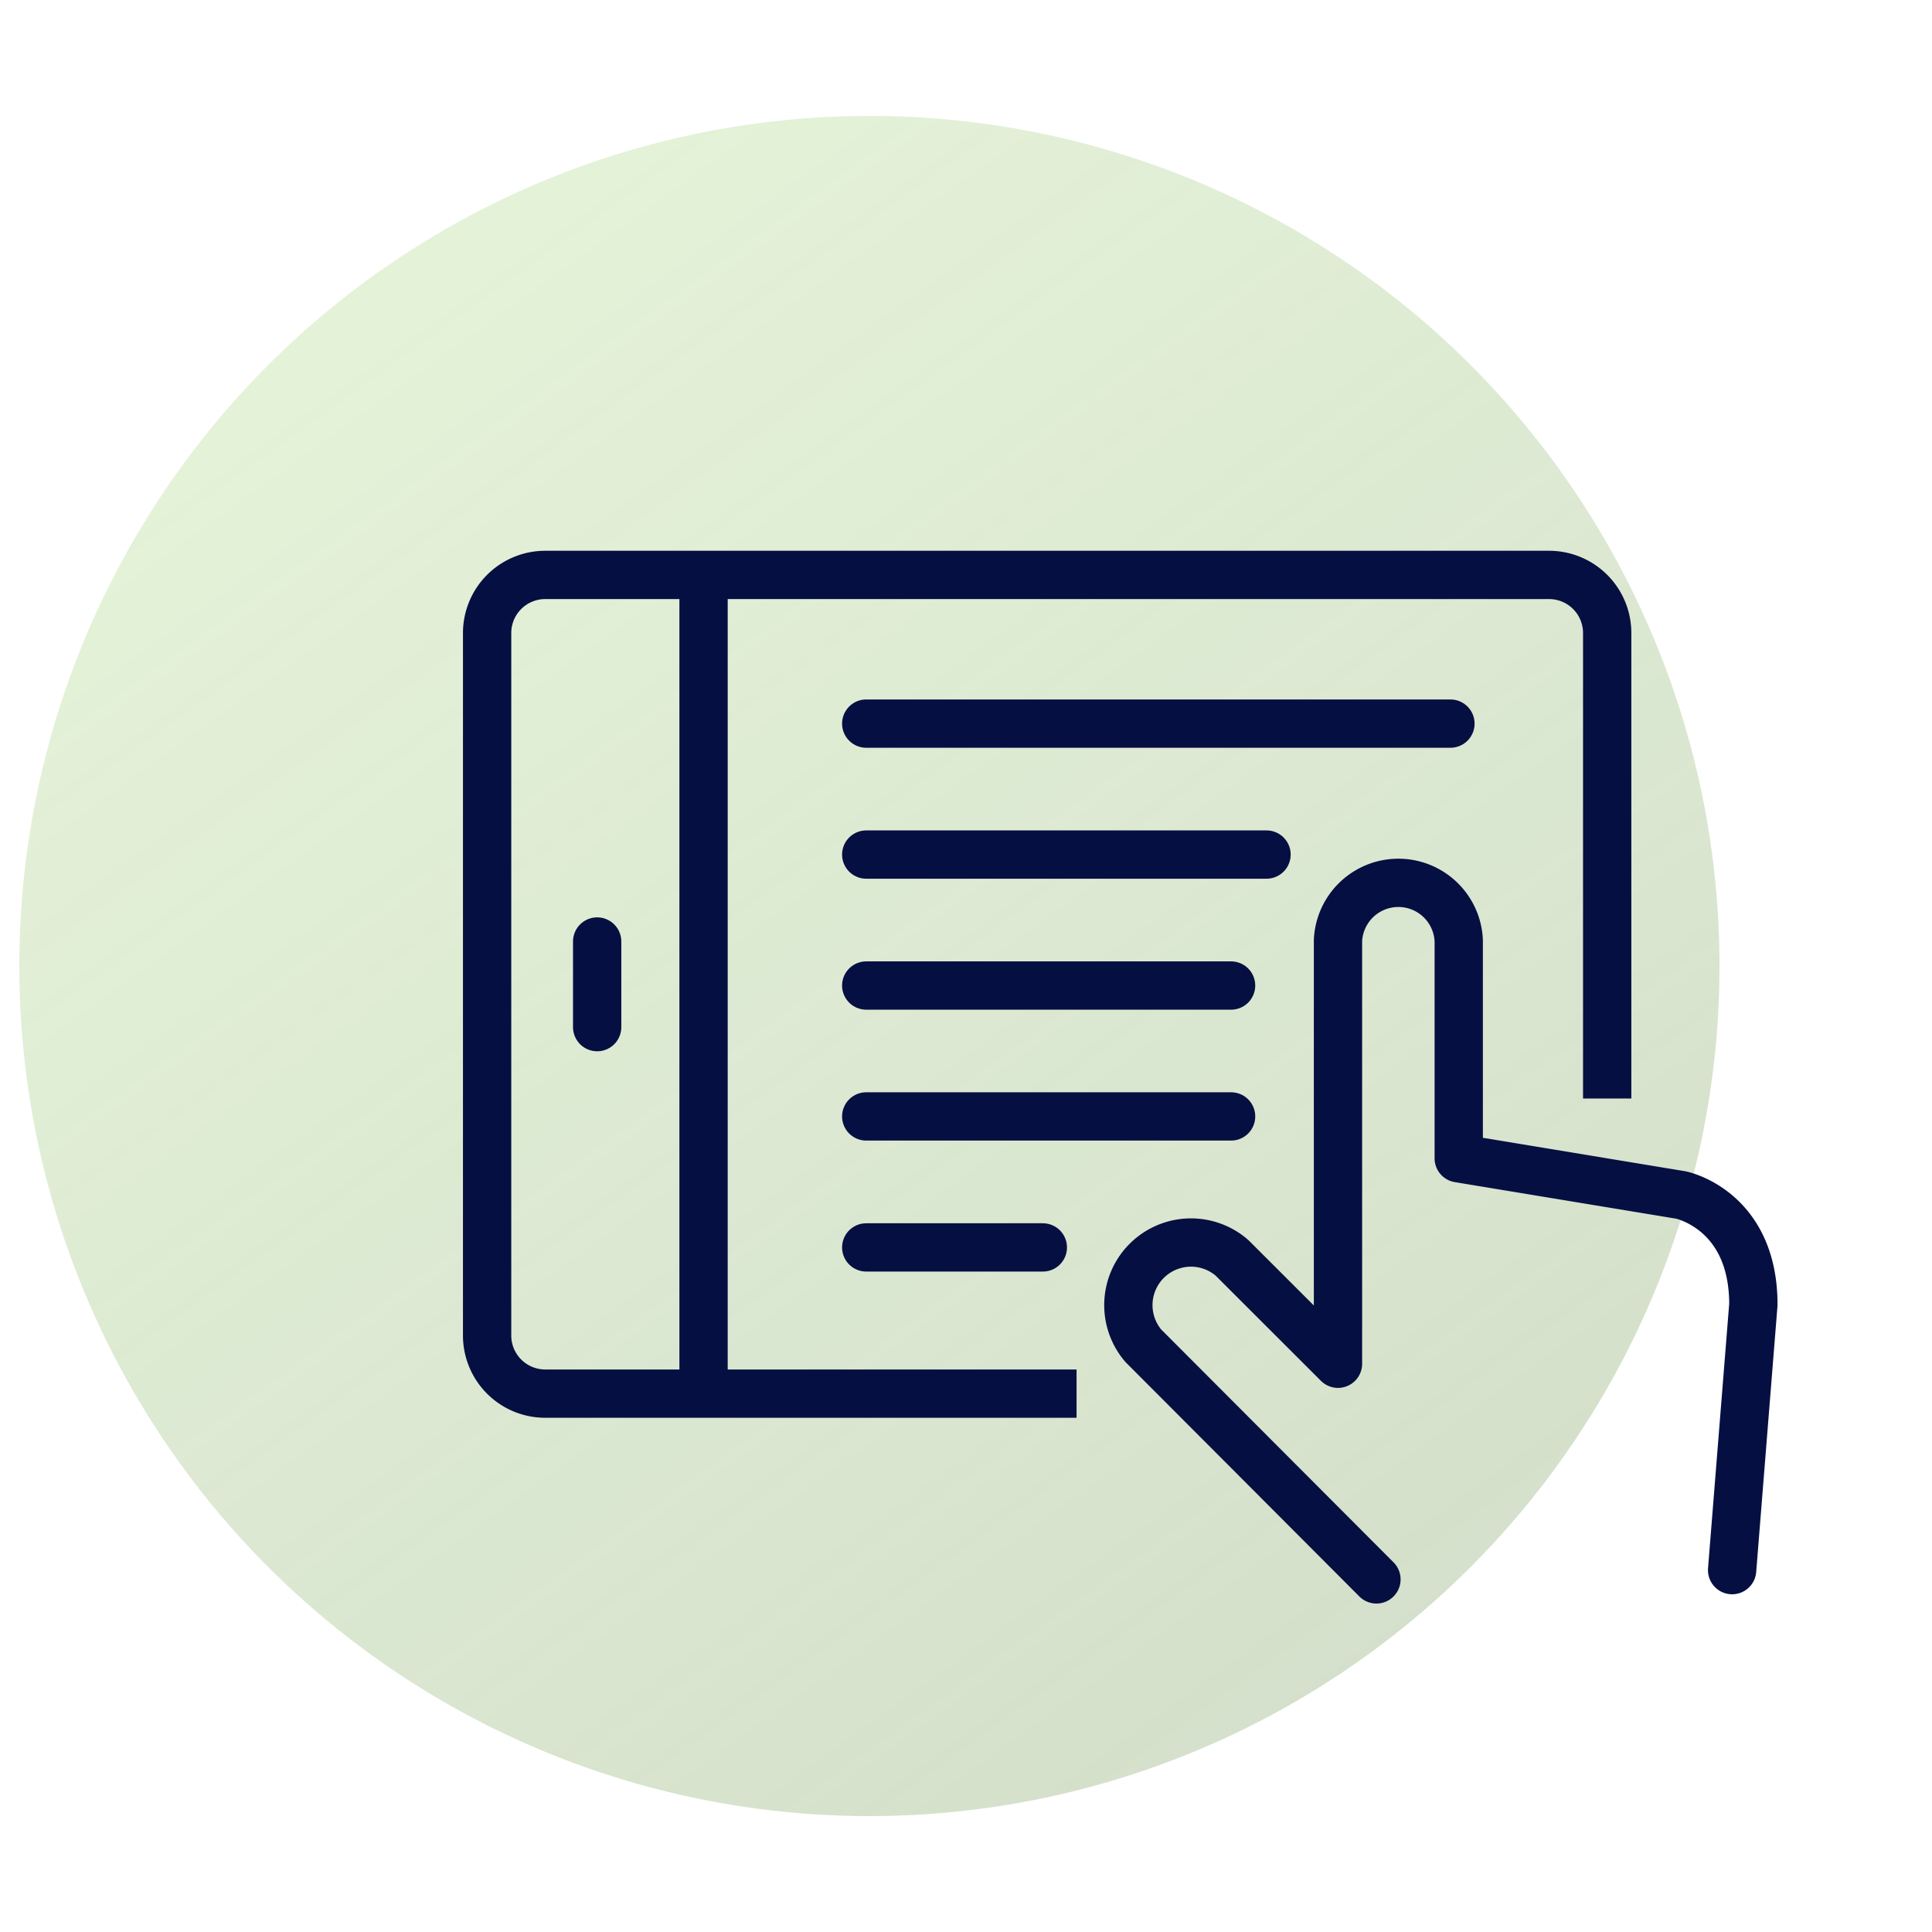 <svg id="Icon-resources-light" xmlns="http://www.w3.org/2000/svg" xmlns:xlink="http://www.w3.org/1999/xlink" width="100" height="100" viewBox="0 0 100 100">
  <defs>
    <clipPath id="clip-path">
      <rect id="Rectangle_144252" data-name="Rectangle 144252" width="100" height="100" transform="translate(535 3901)" fill="#fff"/>
    </clipPath>
    <linearGradient id="linear-gradient" x1="0.236" y1="0.111" x2="0.807" y2="0.905" gradientUnits="objectBoundingBox">
      <stop offset="0" stop-color="#999" stop-opacity="0"/>
      <stop offset="1" stop-color="#999"/>
    </linearGradient>
  </defs>
  <g id="icon-responsive-light" transform="translate(-535 -3901)" clip-path="url(#clip-path)">
    <circle id="Ellipse_198" data-name="Ellipse 198" cx="44" cy="44" r="44" transform="translate(536 3907)" fill="#7cbf3d" opacity="0.2"/>
    <circle id="Ellipse_199" data-name="Ellipse 199" cx="44" cy="44" r="44" transform="translate(536 3907)" opacity="0.2" fill="url(#linear-gradient)" style="mix-blend-mode: multiply;isolation: isolate"/>
    <g id="Group_16424" data-name="Group 16424" transform="translate(558.963 3929.508)">
      <g id="Group_16429" data-name="Group 16429">
        <path id="Path_2780" data-name="Path 2780" d="M65.691,52.761l1.1-13.75c0-4.916-3.75-5.666-3.75-5.666l-11.5-1.9V20.179a3.128,3.128,0,0,0-6.25,0v21.9L39.808,36.6a3.241,3.241,0,0,0-4.594,4.547L47.281,53.241" fill="none" stroke="#060f42" stroke-linecap="round" stroke-linejoin="round" stroke-width="2.5"/>
        <path id="Path_2781" data-name="Path 2781" d="M31.76,43.626H4.25a3.009,3.009,0,0,1-3-3V4.25a3.008,3.008,0,0,1,3-3H56.225a3.008,3.008,0,0,1,3,3v24.1" fill="none" stroke="#060f42" stroke-linejoin="round" stroke-width="2.5"/>
        <line id="Line_882" data-name="Line 882" y2="42.307" transform="translate(12.453 1.284)" fill="none" stroke="#060f42" stroke-linejoin="round" stroke-width="2.5"/>
        <line id="Line_883" data-name="Line 883" y2="4.432" transform="translate(6.946 20.224)" fill="none" stroke="#060f42" stroke-linecap="round" stroke-linejoin="round" stroke-width="2.5"/>
        <line id="Line_884" data-name="Line 884" x2="30.238" transform="translate(20.873 8.946)" fill="none" stroke="#060f42" stroke-linecap="round" stroke-miterlimit="10" stroke-width="2.5"/>
        <line id="Line_885" data-name="Line 885" x2="20.719" transform="translate(20.873 15.724)" fill="none" stroke="#060f42" stroke-linecap="round" stroke-miterlimit="10" stroke-width="2.5"/>
        <line id="Line_886" data-name="Line 886" x2="18.885" transform="translate(20.873 22.503)" fill="none" stroke="#060f42" stroke-linecap="round" stroke-miterlimit="10" stroke-width="2.5"/>
        <line id="Line_887" data-name="Line 887" x2="18.885" transform="translate(20.873 29.278)" fill="none" stroke="#060f42" stroke-linecap="round" stroke-miterlimit="10" stroke-width="2.5"/>
        <line id="Line_888" data-name="Line 888" x2="9.141" transform="translate(20.873 36.058)" fill="none" stroke="#060f42" stroke-linecap="round" stroke-miterlimit="10" stroke-width="2.5"/>
      </g>
    </g>
  </g>
</svg>
